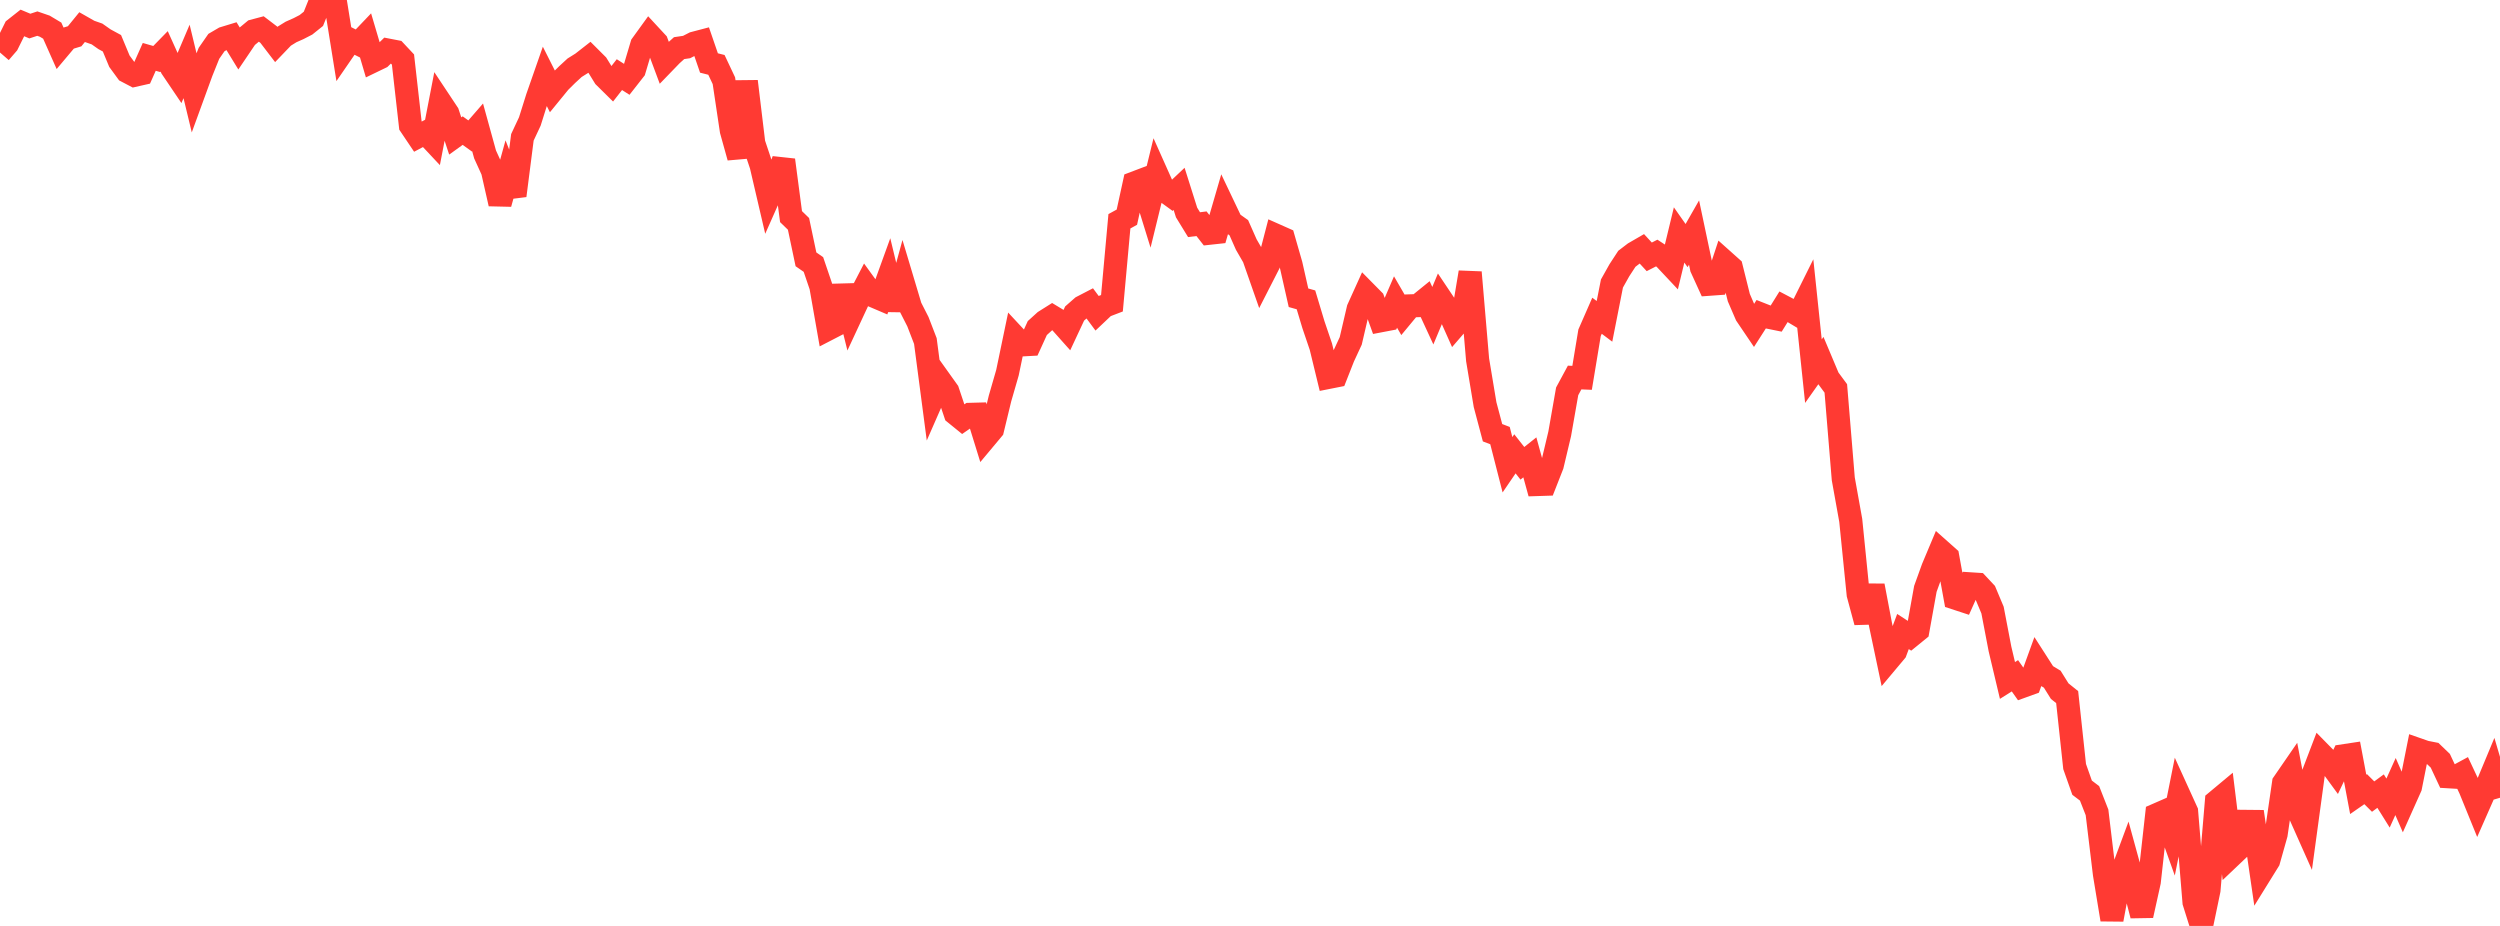 <?xml version="1.0" standalone="no"?>
<!DOCTYPE svg PUBLIC "-//W3C//DTD SVG 1.1//EN" "http://www.w3.org/Graphics/SVG/1.1/DTD/svg11.dtd">

<svg width="135" height="50" viewBox="0 0 135 50" preserveAspectRatio="none" 
  xmlns="http://www.w3.org/2000/svg"
  xmlns:xlink="http://www.w3.org/1999/xlink">


<polyline points="0.0, 2.836 0.403, 2.37 0.806, 1.557 1.209, 1.239 1.612, 1.408 2.015, 1.275 2.418, 1.414 2.821, 1.655 3.224, 2.561 3.627, 2.082 4.03, 1.959 4.433, 1.465 4.836, 1.694 5.239, 1.835 5.642, 2.118 6.045, 2.337 6.448, 3.305 6.851, 3.856 7.254, 4.067 7.657, 3.976 8.06, 3.071 8.463, 3.187 8.866, 2.774 9.269, 3.667 9.672, 4.264 10.075, 3.317 10.478, 4.989 10.881, 3.883 11.284, 2.879 11.687, 2.299 12.09, 2.063 12.493, 1.94 12.896, 2.598 13.299, 2.002 13.701, 1.668 14.104, 1.561 14.507, 1.868 14.91, 2.395 15.313, 1.975 15.716, 1.726 16.119, 1.547 16.522, 1.339 16.925, 1.016 17.328, 0.008 17.731, 0.0 18.134, 0.23 18.537, 2.74 18.94, 2.154 19.343, 2.357 19.746, 1.934 20.149, 3.297 20.552, 3.102 20.955, 2.707 21.358, 2.785 21.761, 3.215 22.164, 6.78 22.567, 7.379 22.97, 7.166 23.373, 7.596 23.776, 5.513 24.179, 6.12 24.582, 7.343 24.985, 7.053 25.388, 7.343 25.791, 6.879 26.194, 8.339 26.597, 9.225 27.0, 11.002 27.403, 9.544 27.806, 10.563 28.209, 7.416 28.612, 6.556 29.015, 5.273 29.418, 4.119 29.821, 4.92 30.224, 4.427 30.627, 4.028 31.03, 3.657 31.433, 3.405 31.836, 3.09 32.239, 3.493 32.642, 4.147 33.045, 4.545 33.448, 4.03 33.851, 4.287 34.254, 3.773 34.657, 2.419 35.06, 1.862 35.463, 2.297 35.866, 3.377 36.269, 2.96 36.672, 2.599 37.075, 2.54 37.478, 2.334 37.881, 2.228 38.284, 3.401 38.687, 3.503 39.09, 4.358 39.493, 7.051 39.896, 8.498 40.299, 4.394 40.701, 7.733 41.104, 8.937 41.507, 10.666 41.91, 9.758 42.313, 8.642 42.716, 11.698 43.119, 12.089 43.522, 14.004 43.925, 14.283 44.328, 15.469 44.731, 17.76 45.134, 17.552 45.537, 15.439 45.94, 17.06 46.343, 16.194 46.746, 15.417 47.149, 15.974 47.552, 16.146 47.955, 15.033 48.358, 16.705 48.761, 15.231 49.164, 16.579 49.567, 17.37 49.97, 18.416 50.373, 21.483 50.776, 20.563 51.179, 21.127 51.582, 22.329 51.985, 22.656 52.388, 22.377 52.791, 22.366 53.194, 23.669 53.597, 23.187 54.0, 21.52 54.403, 20.124 54.806, 18.188 55.209, 18.621 55.612, 18.599 56.015, 17.715 56.418, 17.35 56.821, 17.096 57.224, 17.34 57.627, 17.792 58.03, 16.93 58.433, 16.576 58.836, 16.367 59.239, 16.912 59.642, 16.531 60.045, 16.376 60.448, 11.949 60.851, 11.728 61.254, 9.883 61.657, 9.73 62.06, 11.032 62.463, 9.385 62.866, 10.287 63.269, 10.579 63.672, 10.199 64.075, 11.475 64.478, 12.132 64.881, 12.081 65.284, 12.596 65.687, 12.552 66.09, 11.165 66.493, 12.011 66.896, 12.297 67.299, 13.206 67.701, 13.901 68.104, 15.052 68.507, 14.263 68.91, 12.713 69.313, 12.892 69.716, 14.293 70.119, 16.079 70.522, 16.192 70.925, 17.533 71.328, 18.721 71.731, 20.38 72.134, 20.3 72.537, 19.277 72.94, 18.408 73.343, 16.68 73.746, 15.79 74.149, 16.198 74.552, 17.32 74.955, 17.243 75.358, 16.309 75.761, 17.004 76.164, 16.517 76.567, 16.503 76.97, 16.176 77.373, 17.048 77.776, 16.083 78.179, 16.685 78.582, 17.589 78.985, 17.122 79.388, 14.707 79.791, 19.432 80.194, 21.851 80.597, 23.367 81.0, 23.522 81.403, 25.097 81.806, 24.506 82.209, 25.018 82.612, 24.697 83.015, 26.163 83.418, 26.15 83.821, 25.122 84.224, 23.427 84.627, 21.132 85.03, 20.386 85.433, 20.403 85.836, 17.971 86.239, 17.05 86.642, 17.353 87.045, 15.309 87.448, 14.591 87.851, 13.974 88.254, 13.666 88.657, 13.433 89.06, 13.87 89.463, 13.664 89.866, 13.927 90.269, 14.356 90.672, 12.687 91.075, 13.262 91.478, 12.557 91.881, 14.465 92.284, 15.349 92.687, 15.32 93.09, 14.094 93.493, 14.454 93.896, 16.071 94.299, 17.005 94.701, 17.599 95.104, 16.97 95.507, 17.129 95.91, 17.211 96.313, 16.563 96.716, 16.775 97.119, 17.016 97.522, 16.205 97.925, 20.042 98.328, 19.472 98.731, 20.429 99.134, 20.975 99.537, 25.857 99.94, 28.1 100.343, 32.097 100.746, 33.595 101.149, 31.629 101.552, 33.751 101.955, 35.663 102.358, 35.182 102.761, 34.102 103.164, 34.364 103.567, 34.036 103.97, 31.798 104.373, 30.681 104.776, 29.721 105.179, 30.079 105.582, 32.298 105.985, 32.43 106.388, 31.528 106.791, 31.554 107.194, 31.984 107.597, 32.944 108.0, 35.047 108.403, 36.745 108.806, 36.492 109.209, 37.064 109.612, 36.918 110.015, 35.805 110.418, 36.433 110.821, 36.676 111.224, 37.321 111.627, 37.645 112.03, 41.394 112.433, 42.535 112.836, 42.841 113.239, 43.868 113.642, 47.211 114.045, 49.656 114.448, 47.489 114.851, 46.403 115.254, 47.875 115.657, 49.436 116.06, 47.616 116.463, 43.996 116.866, 43.82 117.269, 44.948 117.672, 42.937 118.075, 43.823 118.478, 48.718 118.881, 50.0 119.284, 48.065 119.687, 43.277 120.09, 42.941 120.493, 46.215 120.896, 45.832 121.299, 44.356 121.701, 44.36 122.104, 47.124 122.507, 46.474 122.91, 45.045 123.313, 42.282 123.716, 41.697 124.119, 43.808 124.522, 44.713 124.925, 41.755 125.328, 40.7 125.731, 41.11 126.134, 41.661 126.537, 40.815 126.94, 40.754 127.343, 42.895 127.746, 42.615 128.149, 43.016 128.552, 42.72 128.955, 43.366 129.358, 42.473 129.761, 43.397 130.164, 42.495 130.567, 40.474 130.97, 40.615 131.373, 40.694 131.776, 41.081 132.179, 41.941 132.582, 41.965 132.985, 41.747 133.388, 42.606 133.791, 43.596 134.194, 42.681 134.597, 41.714 135.0, 43.079" fill="none" stroke="#ff3a33" stroke-width="1.25"/>

</svg>